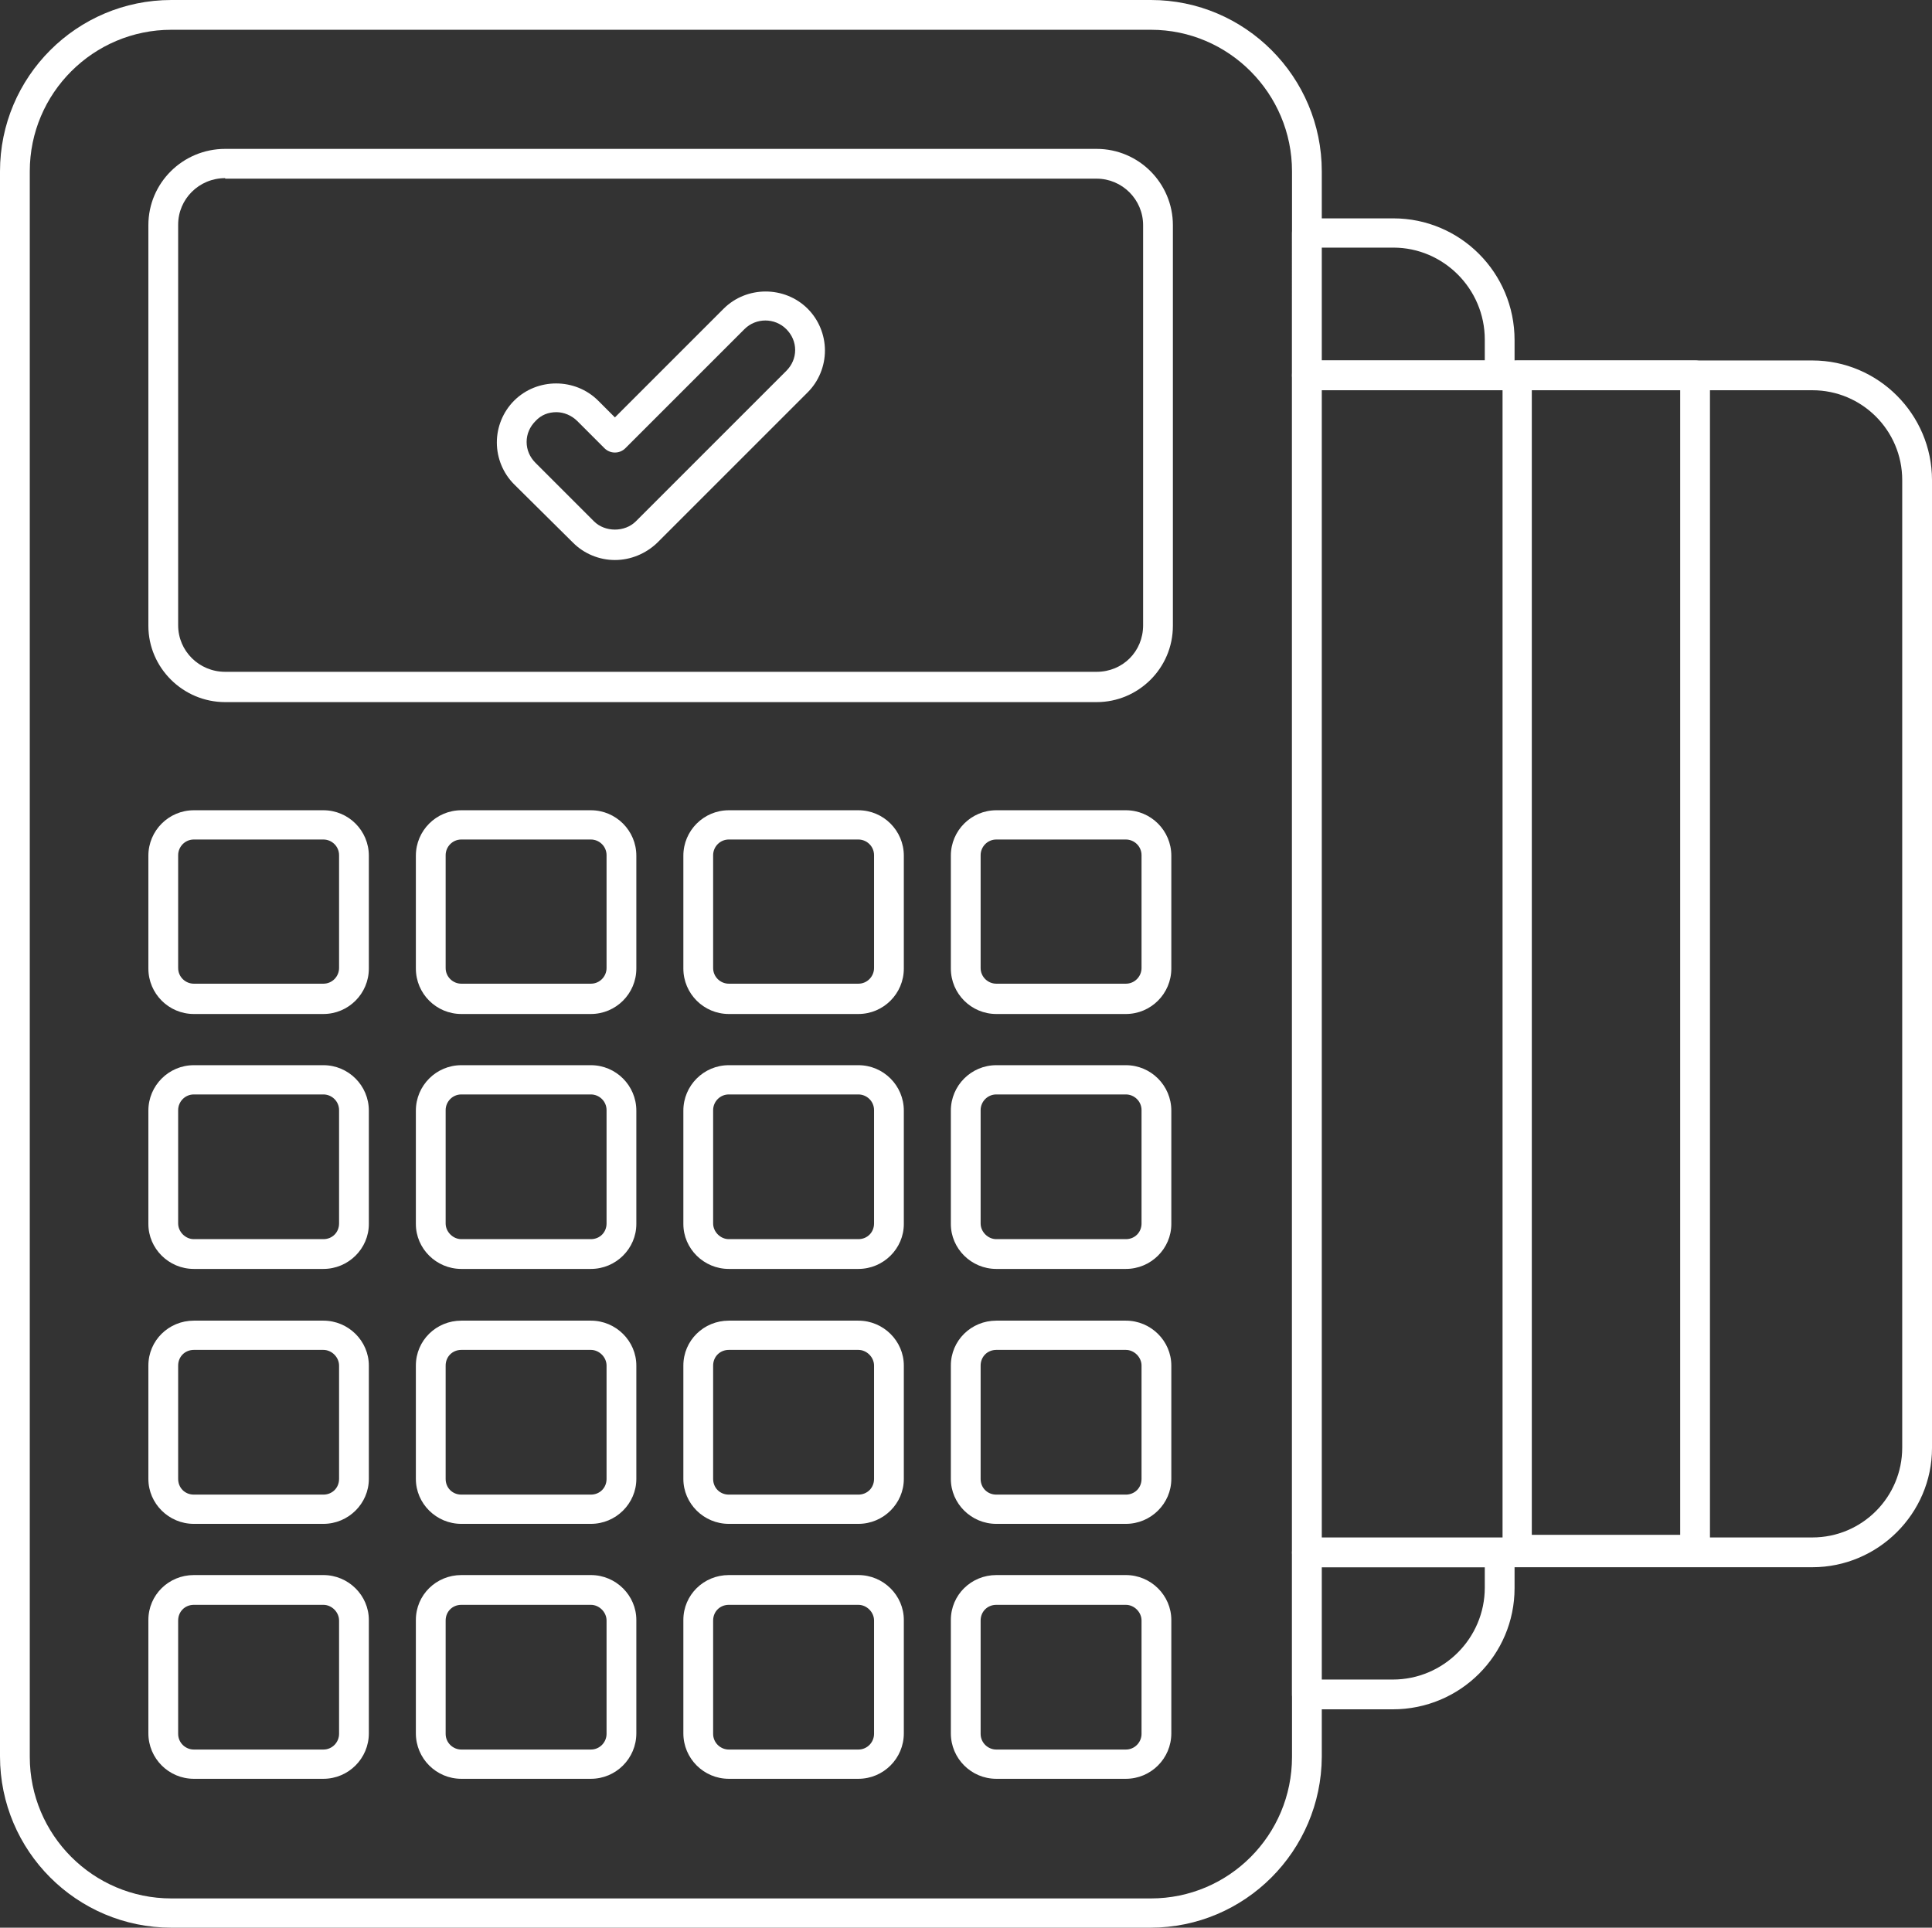 <?xml version="1.0" encoding="utf-8"?>
<!-- Generator: Adobe Illustrator 28.2.0, SVG Export Plug-In . SVG Version: 6.00 Build 0)  -->
<svg version="1.1" id="Layer_1" xmlns="http://www.w3.org/2000/svg" xmlns:xlink="http://www.w3.org/1999/xlink" x="0px" y="0px"
	 viewBox="0 0 36.98 36.9" style="enable-background:new 0 0 36.98 36.9;" xml:space="preserve">
<rect x="0" y="0" width="36.98" height="36.9" fill="#333333" stroke="none"/>
<style type="text/css">
	.st0{fill:#FFFFFF;}
</style>
<g>
	<g>
		<g>
			<path class="st0" d="M28.71,7.47h-3.7c-0.16,0-0.28-0.13-0.28-0.28V4.46c0-0.16,0.13-0.28,0.28-0.28h1.66
				c1.28,0,2.32,1.04,2.32,2.33v0.68C28.99,7.34,28.86,7.47,28.71,7.47z M25.29,6.9h3.13V6.5c0-0.97-0.79-1.76-1.75-1.76h-1.38V6.9z
				"/>
		</g>
		<g>
			<path class="st0" d="M26.66,32.72h-1.65c-0.16,0-0.28-0.13-0.28-0.28v-2.72c0-0.16,0.13-0.28,0.28-0.28h3.7
				c0.16,0,0.28,0.13,0.28,0.28v0.68C28.99,31.68,27.95,32.72,26.66,32.72z M25.29,32.15h1.37c0.97,0,1.76-0.79,1.76-1.76V30h-3.13
				V32.15z"/>
		</g>
		<g>
			<path class="st0" d="M34.69,30h-9.68c-0.16,0-0.28-0.13-0.28-0.28V7.18c0-0.16,0.13-0.28,0.28-0.28h9.68
				c1.26,0,2.29,1.03,2.29,2.29v18.53C36.98,28.97,35.95,30,34.69,30z M25.29,29.43h9.4c0.95,0,1.72-0.77,1.72-1.72V9.19
				c0-0.95-0.77-1.72-1.72-1.72h-9.4V29.43z"/>
		</g>
		<g>
			<path class="st0" d="M32.45,29.95h-3.41c-0.16,0-0.28-0.13-0.28-0.28V7.18c0-0.16,0.13-0.28,0.28-0.28h3.41
				c0.16,0,0.28,0.13,0.28,0.28v22.48C32.74,29.82,32.61,29.95,32.45,29.95z M29.32,29.38h2.84V7.47h-2.84V29.38z"/>
		</g>
		<g>
			<path class="st0" d="M22.02,36.9H3.28C1.47,36.9,0,35.43,0,33.62V3.28C0,1.47,1.47,0,3.28,0h18.75c1.8,0,3.27,1.47,3.27,3.28
				v30.35C25.29,35.43,23.83,36.9,22.02,36.9z M3.28,0.57c-1.49,0-2.71,1.21-2.71,2.71v30.35c0,1.49,1.21,2.71,2.71,2.71h18.75
				c1.49,0,2.7-1.21,2.7-2.71V3.28c0-1.49-1.21-2.71-2.7-2.71H3.28z"/>
		</g>
		<g>
			<path class="st0" d="M20.99,13.44H4.31c-0.81,0-1.47-0.66-1.47-1.46V4.31c0-0.81,0.66-1.46,1.47-1.46h16.68
				c0.81,0,1.46,0.66,1.46,1.46v7.67C22.45,12.79,21.79,13.44,20.99,13.44z M4.31,3.41c-0.5,0-0.9,0.4-0.9,0.89v7.67
				c0,0.49,0.4,0.89,0.9,0.89h16.68c0.5,0,0.89-0.39,0.89-0.89V4.31c0-0.49-0.4-0.89-0.89-0.89H4.31z"/>
		</g>
		<g>
			<path class="st0" d="M6.19,34.05H3.71c-0.48,0-0.87-0.39-0.87-0.87v-2.17c0-0.48,0.39-0.86,0.87-0.86h2.48
				c0.48,0,0.87,0.39,0.87,0.86v2.17C7.06,33.66,6.67,34.05,6.19,34.05z M3.71,30.72c-0.17,0-0.3,0.13-0.3,0.3v2.17
				c0,0.17,0.14,0.3,0.3,0.3h2.48c0.17,0,0.3-0.14,0.3-0.3v-2.17c0-0.16-0.14-0.3-0.3-0.3H3.71z"/>
		</g>
		<g>
			<path class="st0" d="M16.43,24.29h-2.48c-0.48,0-0.87-0.39-0.87-0.86v-2.17c0-0.48,0.39-0.87,0.87-0.87h2.48
				c0.48,0,0.87,0.39,0.87,0.87v2.17C17.3,23.9,16.91,24.29,16.43,24.29z M13.95,20.95c-0.17,0-0.3,0.14-0.3,0.3v2.17
				c0,0.16,0.14,0.3,0.3,0.3h2.48c0.17,0,0.3-0.13,0.3-0.3v-2.17c0-0.17-0.14-0.3-0.3-0.3H13.95z"/>
		</g>
		<g>
			<path class="st0" d="M11.31,34.05H8.83c-0.48,0-0.87-0.39-0.87-0.87v-2.17c0-0.48,0.39-0.86,0.87-0.86h2.48
				c0.48,0,0.87,0.39,0.87,0.86v2.17C12.18,33.66,11.79,34.05,11.31,34.05z M8.83,30.72c-0.17,0-0.3,0.13-0.3,0.3v2.17
				c0,0.17,0.14,0.3,0.3,0.3h2.48c0.17,0,0.3-0.14,0.3-0.3v-2.17c0-0.16-0.14-0.3-0.3-0.3H8.83z"/>
		</g>
		<g>
			<path class="st0" d="M11.31,19.41H8.83c-0.48,0-0.87-0.39-0.87-0.87v-2.16c0-0.48,0.39-0.87,0.87-0.87h2.48
				c0.48,0,0.87,0.39,0.87,0.87v2.16C12.18,19.02,11.79,19.41,11.31,19.41z M8.83,16.07c-0.17,0-0.3,0.14-0.3,0.3v2.16
				c0,0.17,0.14,0.3,0.3,0.3h2.48c0.17,0,0.3-0.14,0.3-0.3v-2.16c0-0.17-0.14-0.3-0.3-0.3H8.83z"/>
		</g>
		<g>
			<path class="st0" d="M6.19,29.17H3.71c-0.48,0-0.87-0.39-0.87-0.86v-2.17c0-0.48,0.39-0.86,0.87-0.86h2.48
				c0.48,0,0.87,0.39,0.87,0.86v2.17C7.06,28.78,6.67,29.17,6.19,29.17z M3.71,25.84c-0.17,0-0.3,0.13-0.3,0.3v2.17
				c0,0.17,0.13,0.3,0.3,0.3h2.48c0.17,0,0.3-0.13,0.3-0.3v-2.17c0-0.16-0.14-0.3-0.3-0.3H3.71z"/>
		</g>
		<g>
			<path class="st0" d="M21.55,19.41h-2.48c-0.48,0-0.87-0.39-0.87-0.87v-2.16c0-0.48,0.39-0.87,0.87-0.87h2.48
				c0.48,0,0.87,0.39,0.87,0.87v2.16C22.42,19.02,22.03,19.41,21.55,19.41z M19.07,16.07c-0.17,0-0.3,0.14-0.3,0.3v2.16
				c0,0.17,0.14,0.3,0.3,0.3h2.48c0.17,0,0.3-0.14,0.3-0.3v-2.16c0-0.17-0.14-0.3-0.3-0.3H19.07z"/>
		</g>
		<g>
			<path class="st0" d="M21.55,34.05h-2.48c-0.48,0-0.87-0.39-0.87-0.87v-2.17c0-0.48,0.39-0.86,0.87-0.86h2.48
				c0.48,0,0.87,0.39,0.87,0.86v2.17C22.42,33.66,22.03,34.05,21.55,34.05z M19.07,30.72c-0.17,0-0.3,0.13-0.3,0.3v2.17
				c0,0.17,0.14,0.3,0.3,0.3h2.48c0.17,0,0.3-0.14,0.3-0.3v-2.17c0-0.16-0.14-0.3-0.3-0.3H19.07z"/>
		</g>
		<g>
			<path class="st0" d="M16.43,19.41h-2.48c-0.48,0-0.87-0.39-0.87-0.87v-2.16c0-0.48,0.39-0.87,0.87-0.87h2.48
				c0.48,0,0.87,0.39,0.87,0.87v2.16C17.3,19.02,16.91,19.41,16.43,19.41z M13.95,16.07c-0.17,0-0.3,0.14-0.3,0.3v2.16
				c0,0.17,0.14,0.3,0.3,0.3h2.48c0.17,0,0.3-0.14,0.3-0.3v-2.16c0-0.17-0.14-0.3-0.3-0.3H13.95z"/>
		</g>
		<g>
			<path class="st0" d="M11.31,24.29H8.83c-0.48,0-0.87-0.39-0.87-0.86v-2.17c0-0.48,0.39-0.87,0.87-0.87h2.48
				c0.48,0,0.87,0.39,0.87,0.87v2.17C12.18,23.9,11.79,24.29,11.31,24.29z M8.83,20.95c-0.17,0-0.3,0.14-0.3,0.3v2.17
				c0,0.16,0.14,0.3,0.3,0.3h2.48c0.17,0,0.3-0.13,0.3-0.3v-2.17c0-0.17-0.14-0.3-0.3-0.3H8.83z"/>
		</g>
		<g>
			<path class="st0" d="M16.43,29.17h-2.48c-0.48,0-0.87-0.39-0.87-0.86v-2.17c0-0.48,0.39-0.86,0.87-0.86h2.48
				c0.48,0,0.87,0.39,0.87,0.86v2.17C17.3,28.78,16.91,29.17,16.43,29.17z M13.95,25.84c-0.17,0-0.3,0.13-0.3,0.3v2.17
				c0,0.17,0.13,0.3,0.3,0.3h2.48c0.17,0,0.3-0.13,0.3-0.3v-2.17c0-0.16-0.14-0.3-0.3-0.3H13.95z"/>
		</g>
		<g>
			<path class="st0" d="M11.31,29.17H8.83c-0.48,0-0.87-0.39-0.87-0.86v-2.17c0-0.48,0.39-0.86,0.87-0.86h2.48
				c0.48,0,0.87,0.39,0.87,0.86v2.17C12.18,28.78,11.79,29.17,11.31,29.17z M8.83,25.84c-0.17,0-0.3,0.13-0.3,0.3v2.17
				c0,0.17,0.13,0.3,0.3,0.3h2.48c0.17,0,0.3-0.13,0.3-0.3v-2.17c0-0.16-0.14-0.3-0.3-0.3H8.83z"/>
		</g>
		<g>
			<path class="st0" d="M21.55,29.17h-2.48c-0.48,0-0.87-0.39-0.87-0.86v-2.17c0-0.48,0.39-0.86,0.87-0.86h2.48
				c0.48,0,0.87,0.39,0.87,0.86v2.17C22.42,28.78,22.03,29.17,21.55,29.17z M19.07,25.84c-0.17,0-0.3,0.13-0.3,0.3v2.17
				c0,0.17,0.13,0.3,0.3,0.3h2.48c0.17,0,0.3-0.13,0.3-0.3v-2.17c0-0.16-0.14-0.3-0.3-0.3H19.07z"/>
		</g>
		<g>
			<path class="st0" d="M6.19,19.41H3.71c-0.48,0-0.87-0.39-0.87-0.87v-2.16c0-0.48,0.39-0.87,0.87-0.87h2.48
				c0.48,0,0.87,0.39,0.87,0.87v2.16C7.06,19.02,6.67,19.41,6.19,19.41z M3.71,16.07c-0.17,0-0.3,0.14-0.3,0.3v2.16
				c0,0.17,0.14,0.3,0.3,0.3h2.48c0.17,0,0.3-0.14,0.3-0.3v-2.16c0-0.17-0.14-0.3-0.3-0.3H3.71z"/>
		</g>
		<g>
			<path class="st0" d="M6.19,24.29H3.71c-0.48,0-0.87-0.39-0.87-0.86v-2.17c0-0.48,0.39-0.87,0.87-0.87h2.48
				c0.48,0,0.87,0.39,0.87,0.87v2.17C7.06,23.9,6.67,24.29,6.19,24.29z M3.71,20.95c-0.17,0-0.3,0.14-0.3,0.3v2.17
				c0,0.16,0.14,0.3,0.3,0.3h2.48c0.17,0,0.3-0.13,0.3-0.3v-2.17c0-0.17-0.14-0.3-0.3-0.3H3.71z"/>
		</g>
		<g>
			<path class="st0" d="M21.55,24.29h-2.48c-0.48,0-0.87-0.39-0.87-0.86v-2.17c0-0.48,0.39-0.87,0.87-0.87h2.48
				c0.48,0,0.87,0.39,0.87,0.87v2.17C22.42,23.9,22.03,24.29,21.55,24.29z M19.07,20.95c-0.17,0-0.3,0.14-0.3,0.3v2.17
				c0,0.16,0.14,0.3,0.3,0.3h2.48c0.17,0,0.3-0.13,0.3-0.3v-2.17c0-0.17-0.14-0.3-0.3-0.3H19.07z"/>
		</g>
		<g>
			<path class="st0" d="M16.43,34.05h-2.48c-0.48,0-0.87-0.39-0.87-0.87v-2.17c0-0.48,0.39-0.86,0.87-0.86h2.48
				c0.48,0,0.87,0.39,0.87,0.86v2.17C17.3,33.66,16.91,34.05,16.43,34.05z M13.95,30.72c-0.17,0-0.3,0.13-0.3,0.3v2.17
				c0,0.17,0.14,0.3,0.3,0.3h2.48c0.17,0,0.3-0.14,0.3-0.3v-2.17c0-0.16-0.14-0.3-0.3-0.3H13.95z"/>
		</g>
	</g>
	<g>
		<g>
			<path class="st0" d="M11.77,10.72c-0.3,0-0.59-0.12-0.8-0.33L9.84,9.27c-0.21-0.21-0.33-0.5-0.33-0.8c0-0.3,0.12-0.59,0.33-0.8
				c0.44-0.44,1.17-0.44,1.61,0l0.32,0.32l2.08-2.08c0.44-0.44,1.17-0.44,1.61,0c0.21,0.21,0.33,0.5,0.33,0.8
				c0,0.3-0.12,0.59-0.33,0.8l-2.88,2.88C12.36,10.6,12.07,10.72,11.77,10.72z M10.65,7.89c-0.15,0-0.29,0.05-0.4,0.17
				c-0.11,0.11-0.17,0.25-0.17,0.4c0,0.15,0.06,0.29,0.17,0.4l1.12,1.12c0.21,0.21,0.59,0.21,0.8,0l2.88-2.88
				c0.11-0.11,0.17-0.25,0.17-0.4c0-0.15-0.06-0.29-0.17-0.4c-0.22-0.22-0.58-0.22-0.8,0l-2.28,2.28c-0.11,0.11-0.29,0.11-0.4,0
				l-0.52-0.52C10.94,7.95,10.79,7.89,10.65,7.89z"/>
		</g>
	</g>
</g>
</svg>
